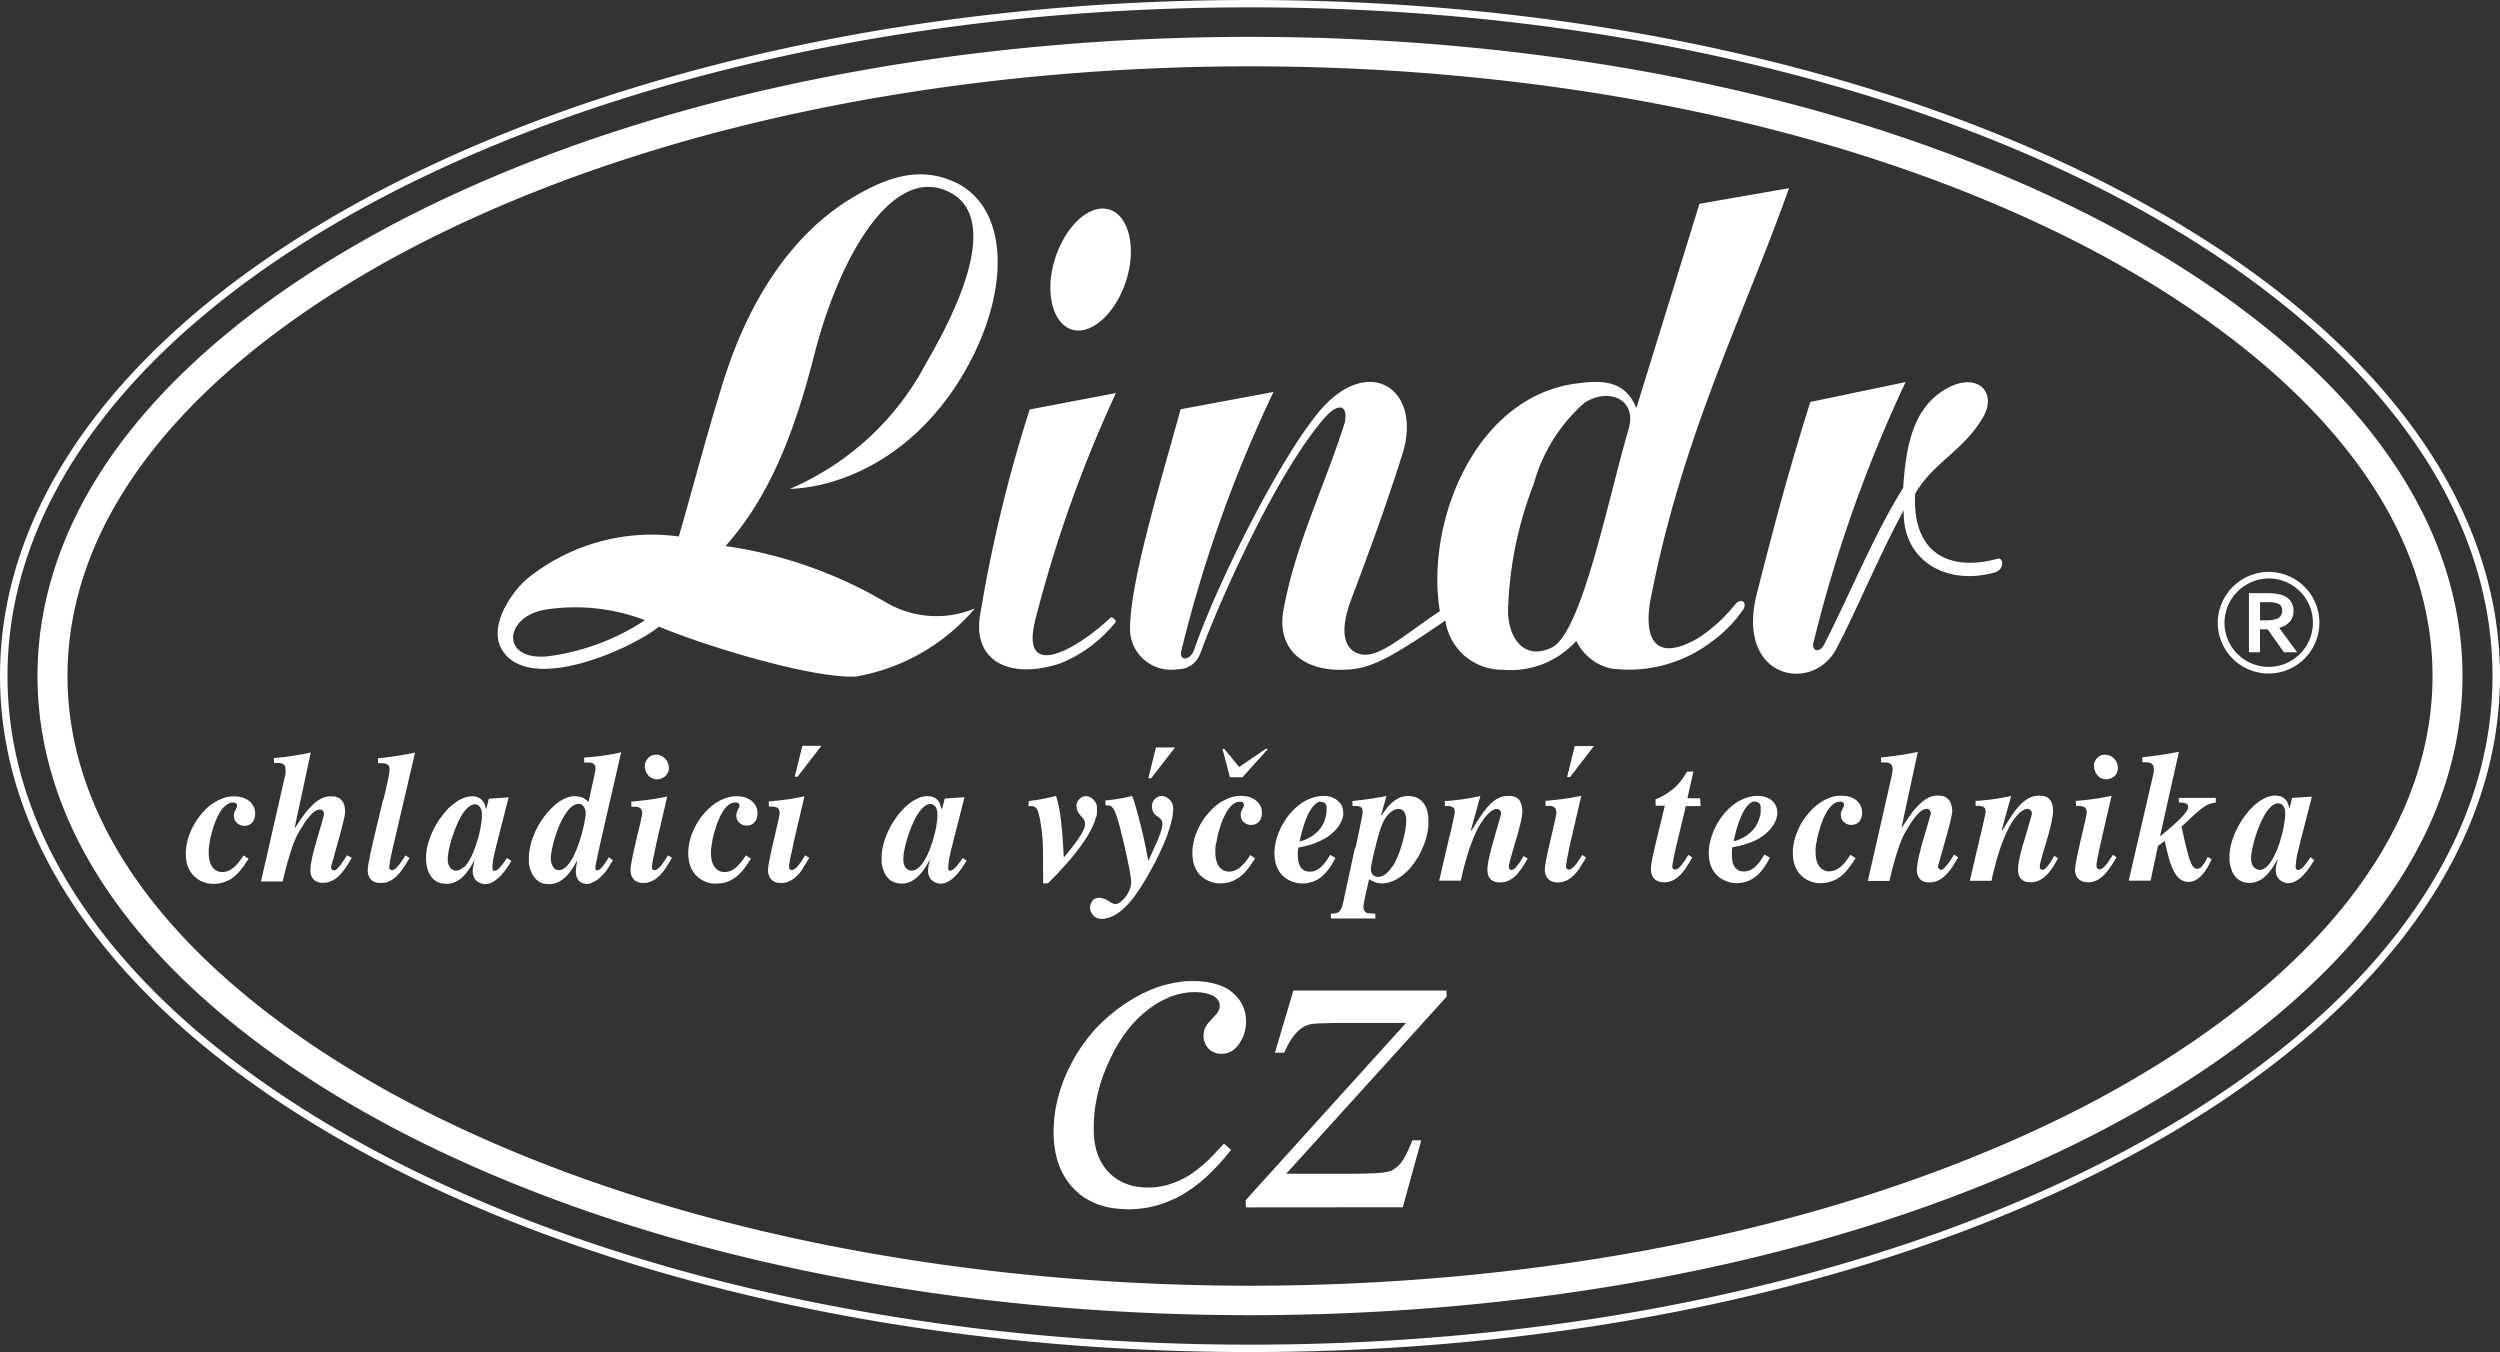 <svg xmlns="http://www.w3.org/2000/svg" width="98" height="53" viewBox="0 0 98 53">
      <rect x="0" y="0" width="98" height="53" fill="#333333" stroke="none"/>
      <path id="Path_3" data-name="Path 3" d="M74.7,14.977l-3.736.78c-.842,2.685-1.38,4.688-2.1,7.531-.834,3.316,2.159,3.9,3.1,2.18.7-1.289,1.68-3.662,2.664-5.469-.074,1.905,1.585,2.98,3.549,2.447.415-.112.359-.605.136-.545-1.878.515-3.358-.182-3.24-2.543.691-1.22,1.921-1.7,2.671-3.018.579-1.014-.308-1.836-1.573-1.028-1.166.747-1.456,2.122-1.567,3.811C73.434,21,72.545,23.239,71.5,25.275c-.177.341-.526.251-.4-.133a54.291,54.291,0,0,1,3.6-10.166m-10.86,1.849c.352-1.183-.8-1.658-1.75-1.018a6.588,6.588,0,0,0-1.973,3.18,14.785,14.785,0,0,0-.993,4.7c-.094,1.15.513,2.262,1.7,1.7S63.06,19.456,63.841,16.825Zm-17.56-.782,3.641-.678a52.442,52.442,0,0,0-3.615,10.154c-.093.4.348.4.511-.065,1-2.882,3.793-8.342,5.27-9.723,1.835-1.717,3.634-.307,2.89,2.059-.623,1.985-1.334,3.924-1.992,5.657-.518,1.367-.262,2,.276,2.178.747.244,1.693-.68,3.182-1.667-.571-3.4,1.329-8.4,5.365-8.928,1.041-.137,1.894-.11,2.337.967.861-2.789,1.665-5.379,2.472-8.008l3.513-.612c-1.808,5.078-4.163,9.646-5.418,16.069-.272,1.394.025,2.641,1.882,1.551a6.135,6.135,0,0,0,1.42-1.3c.244-.291.488-.077.324.189A5.124,5.124,0,0,1,67.1,25.151a5.345,5.345,0,0,1-3.948,1.054,2,2,0,0,1-1.362-1.083,3.446,3.446,0,0,1-2.863,1.133,2.249,2.249,0,0,1-2.269-1.932c-2.365,1.634-3.006,1.876-3.868,1.926-1.707.1-2.759-.81-2.477-2.345.477-2.6,1.6-4.8,2.409-7.361.115-.639-.233-.823-.84-.117-1.876,2.191-4.061,7.1-4.823,9.168a.934.934,0,0,1-.9.641A1.611,1.611,0,0,1,44.3,24.788C44.237,23.05,45.385,19.283,46.282,16.043Zm-5.918.009,3.383-.644a50.934,50.934,0,0,0-3.179,8.962c-.559,2.39,1.731,1.014,2.968-.158.057-.054.25.12.193.185A5.4,5.4,0,0,1,41.579,26c-1.916.636-3.394-.016-3.178-1.778A56.392,56.392,0,0,1,40.364,16.052ZM43.428,8.2c-.787-.187-1.72.737-2.1,2.042s-.026,2.514.75,2.692,1.721-.737,2.1-2.043S44.2,8.373,43.428,8.2ZM25.281,24.312A7.624,7.624,0,0,0,21.36,23.9c-1.665.295-1.731,2.094.236,1.811A9,9,0,0,0,25.281,24.312Zm5.677-5.146a10.864,10.864,0,0,0,5.362-4.96c1.969-3.37,2.618-6.115.621-6.789-2.026-.681-4.019,2.548-5.041,6.564-.844,3.311-1.868,5.637-3.46,7.423a17.235,17.235,0,0,1,6.307,2.22,3.9,3.9,0,0,0,3.468.226,7.873,7.873,0,0,1-4.663,2.67c-1.617.089-5.694-1.115-7.723-1.957-.988.825-5.1,2.71-6.162.887-.512-.878.32-2.154.958-2.731a7.765,7.765,0,0,1,5.985-1.688c.594-2.052,1.126-4.125,1.769-6.156,1.031-3.252,2.741-5.749,5.023-7.118,1.352-.81,2.618-1.248,3.993-.634,1.989.889,2.23,3.762.808,6.71C36.5,17.364,33.529,19.057,30.959,19.166Zm17.3,25.906-.234.292-.239.268-.237.252-.241.231-.236.212-.247.189-.243.17-.243.151-.248.133-.254.111-.252.1-.262.08-.264.064-.268.043-.271.027-.278.011-.325-.016-.309-.032L43.32,47.3l-.275-.085-.255-.109-.239-.133-.22-.154-.2-.181-.184-.2-.16-.218-.137-.234-.115-.252-.093-.266-.067-.284-.047-.3-.026-.319V44.2l.026-.366.047-.364.079-.364.1-.364.125-.361.152-.359.176-.356.195-.348.218-.329.233-.316.249-.3.273-.281.288-.26.308-.25.324-.231.331-.21.334-.181.33-.152.332-.13.333-.093.329-.069.329-.048.327-.013.251.008.235.019.218.037.2.048.184.061L48,38.7l.157.085.138.106.12.109.111.122.092.122.078.133.058.138.047.141.03.154.013.154v.146l-.011.141-.025.138-.035.127-.043.125-.061.12-.067.114-.078.112-.065.074-.071.066-.072.058-.079.045-.082.034-.089.027-.091.014-.094.008L47.74,41.3l-.128-.035-.119-.061-.107-.083-.086-.106-.063-.114-.041-.127-.02-.141.013-.17.018-.085.029-.077.046-.082.059-.088.177-.2.17-.186.053-.072.03-.056.036-.1.007-.1-.012-.1-.041-.09-.058-.08-.081-.069-.075-.048L47.469,39l-.086-.034-.1-.027-.21-.037-.236-.011-.23.008-.231.032-.229.053-.227.071-.224.1-.224.112-.226.135-.217.154-.217.175-.21.194-.2.21-.19.228-.18.244-.172.263-.162.279-.151.3-.171.372-.143.366-.121.372-.094.374-.074.372-.047.369-.021.372v.372l.017.237.036.231.049.212.067.2.085.191.1.175.116.159.132.152.149.133.161.117.171.1.182.08.2.067.206.045.22.024.228.011.184-.005.18-.018.177-.027.18-.04.178-.056.177-.061.178-.077.174-.085.18-.1.18-.125.187-.141.194-.157.194-.178.2-.2.419-.451ZM50.7,38.828h6l.008.242-6.288,6.94,2.769,0L53.629,46l.354-.013.268-.027.174-.032.128-.045.123-.074.116-.09.109-.114.11-.154.113-.2L55.241,45l.125-.3.347,0-.724,2.624-6.15.005-.01-.281L55.115,40.1H52.393l-.687.016-.219.016-.13.018-.129.042-.13.061-.127.088-.125.111-.126.143-.127.181L50.466,41l-.126.266h-.362ZM46.062,29.3l-.938,1.211h-.111l.3-1.211Zm2.151,1.168-.292-1.113h.07l.587.712,1.038-.712h.09l-1,1.113Zm14.268-1.221-.935,1.214H61.43l.3-1.214ZM40.311,31.6h.08l.065,0,.059.011.049.021.043.032.038.05.034.069.033.093.028.117.024.112.021.114.018.117.017.117.016.117.011.119.012.114.009.112.008.109.006.109,0,.1.005.1v.09l0,.082,0,.077v.066l.005.98h.185l.088-.09.089-.088.089-.09.084-.087.084-.088.081-.09.082-.087.077-.088.077-.085.074-.088.075-.085.069-.085.069-.082.066-.085.064-.085.06-.08.063-.082.055-.082.057-.08.053-.074.048-.08.048-.077.046-.074.041-.077.041-.072.036-.074.037-.074.029-.069.029-.072.024-.066.024-.067.019-.066L42.981,32l.013-.061L43,31.87l0-.061,0-.056v-.061L43,31.6l-.025-.09-.041-.077-.051-.069-.06-.056-.062-.042-.069-.032-.069-.021-.067-.005-.056.008-.057.019-.059.029-.049.04-.049.048-.04.056-.029.066-.019.069,0,.077.016.1.03.087.044.072.05.067.056.061.048.058.043.061.032.066.016.074,0,.042,0,.042-.009.045-.016.05-.021.056-.027.058-.034.069-.041.074-.05.082-.058.088-.069.1-.078.106-.091.12-.1.125-.111.141-.128.151-.006-.159-.01-.149-.008-.141-.01-.135-.009-.125-.009-.122-.007-.117-.009-.112-.011-.1-.011-.1-.009-.1-.01-.09-.01-.088-.013-.085-.01-.077-.012-.082-.015-.074-.012-.072-.014-.072-.017-.071-.015-.067-.017-.072-.017-.066-.022-.069-.02-.069-.12.029-.115.027-.111.024-.1.021-.1.019-.1.019-.1.018-.1.014-.111.013-.111.021Zm3.028-.029h.107l.046.008.043.016.042.024.034.037.039.05.036.066.039.088.038.109.043.133.047.157.053.189.053.22.013.048.015.066.02.077.021.09.024.1.026.109.024.119.029.122.028.122.027.127.026.125.026.127.026.125.019.114.018.109.018.1.013.09.008.077,0,.066-.006.1-.02.1-.036.1-.047.1-.055.1-.062.085-.067.077-.068.069-.067.053-.064.042-.059.024-.054.011-.03,0-.035-.008-.039-.013L43.6,35.4l-.036-.016-.035-.016-.032-.024-.028-.016-.019-.016-.028-.016-.032-.019-.042-.019L43.3,35.24l-.045-.016-.049-.013L43.16,35.2l-.041-.008-.031,0L43,35.2l-.072.024-.059.037-.049.051-.034.056-.028.058-.018.056-.01.056v.048l.007.069.02.064.029.066.04.061.048.056.06.051.067.032.076.024.08.011.067,0,.066-.008L43.356,36l.065-.018.065-.016.064-.024.062-.027.064-.032.062-.037.065-.037.064-.045.061-.048.064-.05.058-.056.064-.061.061-.061.063-.066.063-.072.06-.074.063-.077.06-.082.062-.085.062-.09.062-.09.063-.1.062-.1.064-.1.062-.106.066-.109.062-.114.066-.117.009-.016.015-.027.022-.035.021-.048.03-.053.035-.061.036-.069.039-.077.04-.082.043-.088.045-.093.045-.1.048-.1.047-.106.044-.109.045-.106.047-.112.04-.114L45.8,32.6l.04-.112.034-.112.03-.117.025-.109.026-.106.015-.1.014-.1.006-.1v-.093l-.012-.077-.024-.074-.037-.069-.049-.064-.055-.056-.065-.045-.066-.034-.076-.021-.075-.008-.072.011-.068.019-.059.037-.055.045-.044.05-.036.058-.024.061-.018.064,0,.061.013.112.028.088.039.069.046.056.055.042.055.037.049.04.048.04.038.048.028.061.011.077v.053l-.008.061-.014.064-.017.074-.024.077-.029.082-.033.088-.035.09-.04.1-.043.1-.045.1-.049.109-.049.109-.049.112-.054.112-.054.117h-.012l-.1-.523-.019-.088-.02-.1-.023-.1-.021-.1-.026-.109-.025-.106-.028-.109-.028-.112-.028-.114-.026-.109-.028-.109-.03-.106-.028-.106-.028-.1-.028-.1-.027-.093-.025-.082-.027-.08-.024-.069-.021-.064L44.37,31.2l-.08.021-.088.024-.092.018-.1.019-.106.019-.106.018-.111.019-.115.013-.121.013-.12.011Zm5.67,1.947-.071.109-.071.1-.072.09-.073.077-.072.071-.075.064-.074.045-.078.042-.079.027-.082.018-.085.005-.058,0-.058-.013L48,34.135,47.93,34.1l-.059-.042-.058-.056-.054-.072-.043-.085-.036-.109-.026-.125-.013-.146v-.061l0-.069,0-.074.009-.082.012-.085L47.685,33l.019-.093.019-.1.022-.1.026-.1.03-.1.032-.1.031-.1.037-.1.04-.1.043-.093.044-.088.047-.088.051-.074.048-.074.056-.064.054-.058.058-.05.062-.035.061-.032.066-.016.064-.008.025,0,.025,0,.024.008.025.008.023.013.015.016.018.021.011.021,0,.032,0,.035-.014.037-.015.035-.021.042-.024.045-.023.048-.017.053-.011.061,0,.061.01.08.025.069.033.061.045.05.052.04.057.034.062.024.064.016.065,0,.084-.005.077-.024.069-.034.058-.045.049-.061.038-.072.029-.082.013-.09,0-.106-.009-.08-.019-.077L49.41,31.6l-.042-.074-.05-.066-.064-.064-.074-.056-.084-.048-.1-.04-.111-.032-.122-.016-.13-.005-.077,0-.08.008-.077.011-.077.019-.076.024-.08.027-.074.032-.076.037-.074.037-.073.042-.071.048-.072.05-.068.056-.068.058-.068.058-.061.064-.063.067-.061.072-.058.069-.056.074-.052.074-.051.082-.048.077-.045.085-.043.08-.041.085-.035.088-.034.085-.03.09-.026.087-.021.09-.019.088-.016.09-.011.09-.009.09,0,.093,0,.088.009.122.016.114.028.109.032.1.039.093.047.085.054.074.055.074.066.058.067.056.067.05.074.042.071.037.079.032.073.024.078.019.076.016.077.008h.187l.108-.016.1-.019.093-.029.093-.032.084-.042.081-.045.076-.048.072-.058.066-.056.065-.066.061-.064.058-.069.058-.069.05-.074.053-.072.048-.074.049-.072.048-.077Zm3.136-.011-.046.08-.05.074-.057.082-.058.08-.065.077-.067.072-.078.064-.08.053-.089.042-.091.027-.1.011-.048,0-.056-.005-.061-.016-.064-.021-.062-.04-.06-.053-.054-.077-.04-.1-.031-.125-.015-.157,0-.045v-.117l0-.035.006-.04.006-.037.006-.037.009-.042.145-.027.137-.032.132-.032.122-.04.118-.042L51.665,33l.105-.045.1-.051.09-.05.086-.053.075-.058.073-.053.066-.061.061-.061.056-.058.046-.061.047-.056.039-.064.031-.058.032-.058.026-.058.02-.056.018-.053.012-.056.008-.05,0-.045v-.051l-.014-.119-.03-.106-.047-.1L52.5,31.45l-.065-.066-.074-.053-.077-.045-.084-.035-.078-.024-.08-.016-.073-.011h-.155l-.086.011-.089.011-.085.019-.083.024-.082.029-.082.032-.078.034-.078.043-.076.045L51,31.5l-.071.051-.07.056-.066.056-.068.061-.06.066-.064.064-.056.069-.057.072-.056.074-.048.074-.05.077-.046.077-.043.082-.041.077-.038.085-.036.08L50.1,32.7l-.028.082-.026.082-.024.085-.019.082-.016.083-.012.082-.009.082-.007.08,0,.08v.08l.009.12.018.117.025.109.033.1.042.09.047.088.051.074.061.072.063.061.064.056.073.05.071.04.077.04.074.029.078.024.076.019.078.013.075.011h.076l.116,0,.108-.019.1-.024.1-.029.091-.042.088-.042.078-.053.076-.056.068-.058.066-.066L52,34.17l.056-.069.054-.066.048-.074.046-.069.041-.067.039-.069.036-.064.032-.058Zm-.355-2.072.062.005.048.019.035.027.028.029.019.034.011.04.009.035v.058l0,.058,0,.061-.007.064-.01.074-.015.069-.019.072-.024.074-.028.077-.036.072-.043.077-.049.074-.057.074-.065.069-.073.069-.083.061-.089.064-.1.056L51.2,32.9l-.123.048-.131.04.014-.08.018-.082.022-.09.025-.093.024-.1.031-.1.032-.1.035-.1.032-.1.041-.093.042-.1.046-.085.045-.082.048-.077.051-.069.051-.064.057-.053.054-.04.059-.035.059-.019Zm3.333.643,0,.053,0,.061-.005.066,0,.077-.012.077-.011.085-.016.088-.019.093-.02.1-.026.1-.026.1-.026.1-.031.1-.032.1-.035.1-.035.1-.04.1-.043.093-.04.093-.048.088-.048.08L54.554,34l-.051.072-.056.066-.05.056-.059.053-.059.045-.06.035-.062.024-.062.016-.068.008-.034,0-.038-.008-.045-.013-.041-.019-.04-.029-.032-.035-.028-.048-.021-.056-.007-.071v-.04l0-.05.012-.069.014-.08.019-.093.021-.1.022-.106.028-.114.027-.12.033-.12.027-.119.032-.117.032-.119.031-.112.03-.1.03-.1.028-.09.029-.072.024-.066.043-.088.053-.1.059-.093.069-.085.077-.077.081-.064.082-.053.089-.029.089-.013.051.005.049.013.043.024.043.037.036.04.03.051.021.061.014.064Zm-2.1-.483.081,0,.068,0,.064.008.05.011.043.016.034.024.026.032.016.045.007.056,0,.013,0,.021,0,.029,0,.034-.005.037-.009.043-.009.053-.01.053-.013.061-.012.066-.014.066-.015.077-.014.074-.019.087-.016.085-.021.093-.02.093-.021.1-.021.1-.02.1-.025.112L53.1,33.3l-.025.117-.026.117-.024.119-.027.12-.027.125-.027.127-.029.127-.025.13-.029.13-.03.135-.031.133-.027.135-.029.136-.031.138-.03.138-.029.141-.032.133-.04.1-.046.077-.046.058-.055.037-.059.021-.063.013-.072.005h-.075l.007.191h1.743l-.007-.191h-.08l-.076-.005-.07-.008L53.62,35.8l-.054-.021-.048-.035-.037-.042-.024-.053-.01-.072,0-.053.012-.08.016-.1.022-.112.025-.119.025-.119.029-.125.028-.117.023-.109.023-.1.015-.074.069.034.062.029.054.027.054.024.049.016.044.013.052.008.051.008h.053l.077,0,.075-.008.077-.013.073-.021.075-.024.072-.027.074-.032.069-.035.071-.042.068-.048.067-.045.068-.053.063-.056.066-.058.059-.064.062-.064.056-.069.057-.071.056-.072.051-.077.05-.077.051-.077.043-.082.045-.083.04-.085.038-.085.036-.087.035-.088L55.861,33l.026-.09.026-.088.021-.093.021-.088.016-.088.011-.09.011-.088,0-.09,0-.088v-.088l-.01-.127-.016-.114-.027-.106-.033-.1-.042-.085-.046-.072-.054-.071-.059-.058-.062-.045-.07-.042-.071-.035-.076-.021-.078-.019-.083-.011h-.15l-.064.011-.073.016-.069.024-.074.029-.074.04-.076.045-.072.058-.078.064-.074.074-.077.085-.074.1-.075.1-.074.117-.023-.021.211-.741-.108.018-.1.021-.1.016-.094.016-.095.019-.093.013-.092.011-.1.016-.1.013-.1.013-.111.011-.121.016-.127.016Zm6.7,1.96-.055.1-.055.09-.055.085L59.5,33.9l-.053.069-.049.056-.049.04-.05.029-.046.008-.021,0-.022-.005-.017-.011-.016-.013-.012-.019-.008-.018-.008-.016,0-.021,0-.021,0-.037.007-.05.013-.058.018-.074.022-.08.025-.093.028-.1.03-.106.034-.112.035-.117.035-.122.034-.122.037-.12.034-.122.032-.122.03-.119.03-.114.025-.109.021-.1.016-.1.012-.087.007-.08,0-.066-.017-.152-.033-.119-.045-.1-.058-.072-.066-.053-.074-.037-.071-.021-.068-.013-.065,0h-.056l-.082,0-.077.011-.076.019-.075.021-.071.035-.067.034-.069.045-.066.048-.063.056-.066.056-.059.069-.063.064-.057.077-.063.077-.058.085-.062.085-.06.09-.059.09-.062.1-.06.1-.064.1-.064.1-.02-.016.371-1.344-.121.027-.122.024-.125.024-.123.021-.123.019-.118.018-.113.016-.111.011-.1.011-.092.011-.082.005-.068.005-.057,0-.041,0,.007.2h.124l.057.005.057.011.044.016.042.024.03.029.021.045.009.056V31.8l0,.029,0,.035-.009.045-.007.048-.01.056-.016.061-.014.069-.014.074-.019.074-.016.085-.02.088-.021.09-.023.1-.026.1-.026.1-.024.112-.028.114-.027.117-.03.122-.029.122-.027.13-.032.13-.031.13-.032.135-.029.135-.033.141-.032.138-.034.143h.85l.041-.2.047-.191.047-.183.045-.17.047-.165.048-.154.045-.146.048-.138.049-.13.047-.122.046-.114.047-.109.047-.1.045-.1.047-.088L58,32.351l.046-.077L58.1,32.2l.041-.064.041-.058.043-.051.041-.05.037-.04.038-.04.037-.034.035-.032.033-.027.031-.019.03-.018.028-.019.029-.011.021-.011.025-.005.018-.008.02,0h.017l.029,0,.03.008.024.011.027.016.023.021.017.024.016.021.01.027,0,.029,0,.027-.008.042-.013.051-.02.066-.019.077-.026.085-.023.09-.03.1-.032.109-.033.112-.031.114-.035.12-.034.122-.035.119-.033.122-.03.12-.03.117-.027.114-.023.109-.021.1-.013.1-.012.09-.007.077v.069l.018.141.037.109.059.082.068.056.072.04.075.024.068.013.064.005h.046l.1-.008.095-.016.09-.032.083-.037.08-.048.076-.056.071-.064.065-.066.062-.074.058-.077.055-.077.053-.08.048-.077L59.8,33.8l.043-.074.038-.077Zm2.3-.043-.048.08-.053.08-.057.085-.059.088-.063.074-.062.069-.064.053-.062.035-.057.013h-.015l-.015-.005-.017-.008-.015-.008-.015-.013-.013-.013-.01-.016-.008-.021,0-.024v-.027l0-.037.006-.045.008-.053.009-.064.012-.067.014-.074.017-.08.018-.088.019-.093.018-.1.023-.1.023-.106.025-.106.025-.109.028-.117.024-.117.028-.117.027-.119.03-.12.025-.122.03-.119.029-.122.028-.12.027-.117.026-.119.027-.114.028-.109.025-.106-.1.021-.111.021-.111.021-.113.021-.116.016-.114.016-.11.018-.109.011-.107.016-.1.005-.091.011-.085.011-.074.005-.068.005.007.2h.133l.066,0,.056.013.054.021.045.027.035.042.021.053.012.072,0,.027,0,.045-.009.058-.015.074-.019.083-.02.1-.024.1-.027.112-.025.117-.027.122-.032.125-.03.127-.029.13-.028.125-.029.127-.027.122-.025.117-.023.112-.02.1-.016.1-.013.085-.012.074,0,.061v.048l0,.061.014.069.022.072.036.069.049.066.065.058.082.045.105.029.121.013.09-.005.086-.013.08-.021.076-.027.072-.037.071-.042.065-.05.067-.056.06-.058.061-.072.061-.069.057-.08.057-.083L62,33.9l.058-.09.059-.093.057-.1ZM32.2,29.235l-.934,1.211h-.113l.3-1.211Zm-22.656,4.3-.072.109-.074.1-.07.09-.072.082-.073.069-.076.058-.073.051-.078.04-.079.029-.082.016-.085.008-.059-.005-.061-.011-.064-.021-.064-.032-.059-.042-.058-.053L8.3,33.952l-.045-.088-.035-.109-.026-.125-.012-.146,0-.058,0-.069,0-.074.009-.082.011-.088.016-.09.019-.093.016-.1.026-.1.025-.1.03-.1.031-.1.032-.1.038-.1.04-.1.04-.093.046-.085.047-.087.048-.077.05-.072.057-.064L8.82,31.6l.059-.05.062-.037L9,31.482l.064-.021.065-.005h.025l.024.005.024.005.025.011.022.013.015.016.018.019.01.024,0,.029,0,.037-.013.035-.018.04-.021.04-.022.045-.023.048-.017.05-.01.061,0,.064.01.08.024.066.034.061.045.05.054.042.057.032.061.024.066.016.063.005.084-.008.078-.021.069-.037.059-.048.046-.056.039-.074.028-.08.016-.1v-.1l-.007-.077-.02-.08-.03-.074L9.9,31.546l-.048-.067-.062-.064-.076-.056-.083-.048-.1-.04-.11-.029-.122-.021-.131-.005-.08,0-.077.011-.077.011-.077.016-.077.024-.079.029-.074.032-.076.032-.074.04-.073.042-.071.05-.071.048-.07.056-.066.056-.068.064L8,31.793l-.062.064-.062.071L7.822,32l-.056.074-.053.074-.05.082-.047.077-.047.085-.043.08-.04.088-.034.085-.035.085-.031.09-.026.088L7.339,33l-.018.088-.016.093-.012.09-.009.09,0,.087,0,.093.009.122.016.114.028.106.033.1.039.087.047.085.053.077.055.072.066.061.065.056.069.051.074.042.071.037.076.029.076.027.078.021.076.008.078.011.073,0,.113-.005.109-.011.1-.021.093-.027.093-.035.084-.04.081-.042.075-.053.073-.056.066-.058.065-.064.061-.067.057-.069.056-.066.053-.074.053-.072.048-.077.048-.072.051-.074Zm4.057-.008-.038.066-.051.074-.06.085-.059.093-.065.085-.063.077-.063.061-.057.042-.045.013h-.015l-.018-.005-.017-.008-.017-.011-.017-.013L13,34.072l-.013-.021-.008-.019,0-.027,0-.021.008-.04L13,33.891l.019-.069.024-.083.028-.1.03-.1.03-.111.033-.125.038-.125.036-.133.036-.13.037-.13.036-.133.032-.128.032-.125.029-.117.028-.112.024-.1.016-.088.014-.074.008-.064V31.8l-.015-.146-.026-.117-.045-.093-.053-.077-.063-.056-.062-.04-.069-.027-.066-.018-.063-.011-.056,0-.048,0-.051,0-.05.005-.05.008-.056.013-.052.016-.057.021-.06.029-.057.032-.062.037-.062.045-.066.053-.066.058-.069.069-.073.074-.072.085-.076.093-.079.1-.081.114-.088.122-.086.133-.092.146-.012-.005.635-2.964-.111.024-.106.021-.1.021-.1.016-.1.016-.1.016-.1.018-.1.013-.1.016-.1.011-.1.011-.106.013-.108.011-.116.013.01.191.077,0h.07l.071,0,.061.011.056.021.045.032.038.042.021.056.011.08,0,.027v.034l0,.032,0,.034,0,.035-.006.037-.008.034-.009.032-.008.037-.933,4.1.848,0,.023-.09.024-.1.023-.1.026-.1.023-.1.028-.1.028-.1.028-.1.031-.1.028-.1.03-.1.03-.1.033-.093.03-.1.035-.09.036-.09.036-.082.034-.08.038-.077.039-.072.038-.066.043-.077.05-.082.056-.088.057-.09.062-.093.065-.085.067-.085.068-.077.07-.069.068-.056.071-.042.067-.027.069-.013.042.005.034.011.028.016.021.021.016.021.012.024.009.024,0,.024,0,.021,0,.032-.006.042-.012.056-.017.066-.022.074-.021.085-.028.093-.031.1-.032.106-.032.112-.033.114-.034.12-.035.117-.034.122-.032.119-.032.12-.03.117-.025.114-.022.112-.021.1-.016.1-.011.093,0,.082,0,.077.01.077.019.074.032.069.04.061.053.053.064.042.074.034.086.021.094.008.1-.005.1-.016.086-.027.084-.035.078-.04.076-.048.068-.056.068-.061.061-.066.063-.072.055-.074.058-.077.052-.08.051-.08.05-.082.05-.082.048-.082Zm2.29.005-.048.077-.05.085-.06.082-.058.088-.064.077-.064.067-.061.053-.064.037-.056.013h0l-.012,0-.014-.005L15.32,34.1l-.018-.013-.015-.013-.015-.019-.011-.018,0-.029v-.061l.009-.072.014-.088.016-.09.018-.1.021-.09.019-.088.017-.074.014-.064.881-3.779-.118.024-.109.021-.1.021-.1.016-.1.019-.1.016-.1.016-.1.014-.1.016-.1.011-.1.013-.1.011-.111.013-.118.011.007.194.07,0,.07,0,.068.005.063.005.056.019.05.029.038.04.023.048.01.069v.029l0,.037,0,.045-.007.053-.01.064-.015.066-.014.074-.019.085-.019.088-.021.1-.023.1-.02.1-.026.106-.027.112-.028.114L15,31.41l-.027.122-.029.125-.03.125-.032.122-.027.127-.032.125-.03.127-.032.122-.027.13-.03.119-.029.122-.028.12-.026.117-.026.117-.024.109-.023.1-.024.1-.021.1-.017.093-.015.088-.017.08-.012.074-.012.064-.008.064-.006.048,0,.045,0,.035,0,.045.008.058.017.069.026.072.043.071.062.064.084.053.112.04.142.011.1-.005L15.1,34.6l.086-.024.079-.035.078-.04.071-.048.071-.05.068-.064.062-.064.062-.072.056-.072.057-.08.056-.08.053-.08.053-.088L16,33.721l.052-.088Zm3.982.1-.057.082-.054.08-.058.077-.058.072-.053.064-.054.053-.052.04-.047.027-.046.011h-.012l-.012,0-.014,0-.012-.008-.013-.008L19.32,34.1l-.008-.019-.008-.024,0-.027v-.077l.007-.085.013-.1.013-.093.018-.1.022-.106.026-.106.026-.1.022-.1.028-.1.023-.1.436-1.705-.776.05-.1.4h-.015l-.015-.064-.019-.072-.028-.072-.039-.072-.054-.067-.067-.058-.086-.048-.105-.032-.128-.011-.067.005-.073.011-.069.013-.072.021-.069.027-.072.029-.069.04-.072.037-.066.048-.07.05-.071.053-.063.058-.069.058-.063.066-.065.072-.06.069-.06.077-.058.077-.058.077-.055.082-.053.083-.05.087-.048.088-.046.09-.042.088-.041.088-.036.093-.032.093-.031.093-.028.09-.024.09-.018.1-.014.088-.013.093-.007.087,0,.088v.09l0,.045.008.061.009.069.012.069.02.08.022.074.029.082.039.074.047.074.053.072.066.067.074.056.087.048.1.035.11.021.124.008.106-.008.1-.016.1-.032.088-.042.085-.051.078-.056.074-.064.068-.069.065-.074.057-.074.058-.077.051-.074.043-.077.043-.069.039-.069.032-.061.014-.008-.015.064-.012.064-.013.056-.01.053-.01.048-.006.048-.006.043v.08l.016.114.037.1.049.082.064.061.067.048.072.034.071.021.061.016.05,0,.085-.008.084-.016.081-.035.082-.042.076-.053.077-.058.071-.066.072-.072.065-.077.068-.077.058-.085.059-.08.053-.085.048-.077.048-.08Zm-2,.5-.037-.005-.038-.008-.047-.021-.047-.029-.043-.037-.04-.056-.034-.072-.025-.082-.01-.1v-.056l0-.061.007-.066.012-.077.013-.08.017-.088.021-.093.021-.093.025-.1.03-.1.031-.1.035-.1.035-.1.038-.1.042-.1.04-.1.045-.1.048-.093.047-.09.05-.083.053-.08.05-.069.056-.066.059-.056.053-.048.059-.04.057-.029.061-.019.063-.005.021,0,.035.005.038.016.04.024.038.035.035.045.032.061.021.077.011.087v.058l0,.064,0,.072-.009.077-.011.085-.013.085-.016.09-.016.1-.024.1-.022.1-.028.1-.028.1-.03.1-.032.106-.035.1-.038.1-.037.1-.043.093-.043.09-.045.082-.047.08-.05.077-.051.069-.049.058L18.161,34l-.052.042-.057.037-.06.027-.057.016Zm5.988-.531-.016.037-.034.056-.047.072-.053.08-.057.08L23.592,34l-.061.061-.059.042-.055.018-.02-.005-.017-.005-.015-.011-.01-.011-.011-.016,0-.016-.005-.013,0-.013v-.048l.009-.056.015-.074.018-.1.023-.106.022-.117.029-.127.03-.13.029-.136.028-.13.03-.127.027-.12.026-.109.022-.1.02-.077.012-.064.671-2.922-.05.013-.057.011-.063.016-.065.013-.077.019-.08.011-.091.016-.1.016-.111.016-.122.016-.136.018-.152.013-.166.016-.184.016.007.194h.148l.051,0,.046.005.047.008.041.019.035.019.028.032.022.035.017.045.006.053v.035l-.009.048-.011.067-.014.08-.019.1-.022.1-.026.112-.027.12-.029.127-.029.135-.029.133-.032.138-.033.138-.035-.037-.035-.035-.045-.034-.049-.035-.055-.032-.063-.027L22.7,31.23l-.085-.013-.092-.005-.068,0-.067.008-.067.016-.067.021-.069.027-.069.029-.067.037-.071.037-.066.045-.068.051-.067.053-.068.058-.063.061-.066.064-.063.069-.063.069-.06.074-.059.077-.057.08-.056.08-.053.085-.052.085-.048.085-.045.09-.045.09-.038.1-.038.09-.036.09-.03.1-.028.1-.021.093-.021.1-.016.093-.013.093-.007.1,0,.093v.09l0,.066.009.072.015.077.02.082.026.08.035.085.039.077.049.074.056.072.063.064.075.056.079.048.093.035.1.019.11.008.111-.005.1-.016.1-.032.094-.037.082-.05.078-.056.075-.061.07-.066.063-.072.064-.074.053-.074.053-.077.049-.077.04-.077.043-.072.037-.066.015-.008-.012.072-.012.064-.01.061-.008.053-.006.051-.006.045v.125l.018.13.041.1.051.077.065.056.067.037.063.021.061.013.044.005h.026l.1-.008L23.2,34.6l.089-.04.088-.045.078-.058.08-.066.07-.072.072-.08.064-.074.059-.085L23.854,34l.048-.082.045-.069.042-.072.032-.058Zm-2.266.1v-.058l0-.061.006-.072.012-.077.013-.085.017-.085.021-.093.024-.1.023-.1.03-.1.032-.1.034-.1.038-.106.037-.1.043-.1.042-.1.046-.093.047-.09.05-.087.05-.08.053-.08.056-.069.054-.064.058-.053.057-.048.061-.037.062-.029.059-.016.064-.008.077.011.064.032.045.048.036.053.024.058.017.058.011.051,0,.042v.05l0,.037-.008.051-.007.056-.012.066-.014.077-.016.08-.017.09-.023.09-.023.1-.026.1-.03.1-.03.106-.032.109-.038.1-.037.106-.038.1-.045.1-.042.1-.045.1-.05.088-.05.082-.053.077-.056.069-.055.061-.056.056-.062.037-.061.034-.065.019-.065.008-.085-.016-.066-.034-.053-.053-.038-.064-.03-.066-.02-.067-.011-.061-.006-.042Zm4.589-.17-.047.077-.053.085-.058.085-.06.085-.062.08-.065.067-.062.053-.062.037-.055.011-.017,0-.014,0-.018-.005-.015-.011-.015-.011-.013-.019-.01-.016,0-.018,0-.021v-.029l0-.037.006-.045.008-.053.01-.061.012-.069.014-.074.017-.082.018-.088.021-.09.019-.1.02-.1.022-.106.026-.106.027-.114.024-.112.027-.117.027-.117.03-.12.026-.122.027-.119.028-.122.03-.12.027-.117.03-.122.024-.114.026-.114.027-.114.025-.106-.106.021-.107.024-.111.021-.111.019-.118.019-.113.018-.111.014-.109.013-.106.011-.1.013-.092.008-.084.011-.076.005-.067.005.007.2.068,0,.065,0,.066.005.058.011.052.021.047.027.036.043.021.056.01.069v.027l-.008.048-.008.056-.014.074-.019.082-.02.1-.023.1-.028.109-.025.117L25,32.675l-.029.125-.031.13-.029.125-.027.127-.029.125-.027.125-.026.117-.022.112-.018.1-.019.1-.013.082-.012.077,0,.058v.048l0,.064.014.069.024.072.035.069.048.069.065.056.082.045.1.032.124.011.087-.005.087-.013.078-.021.077-.029.071-.035.072-.04.065-.053.066-.056.06-.058.063-.069L26,34.162l.057-.08L26.112,34l.055-.088.06-.088.057-.1.059-.1Zm3.053,0-.074.112-.072.1-.072.09-.072.08-.073.072-.073.058-.075.05-.076.04-.082.029-.079.016-.085.005-.057,0-.063-.011-.062-.018-.064-.032-.059-.042-.058-.056-.053-.074-.045-.085-.037-.106-.024-.127-.012-.146,0-.061,0-.069.007-.072.009-.082.012-.085.016-.093.013-.093.021-.1.026-.1.026-.1.03-.1.028-.1.035-.1.038-.1.04-.093.04-.1.045-.088.047-.085.048-.077.051-.072.056-.067.053-.056.059-.048.059-.037.064-.029.065-.018.066-.008.024,0,.024,0,.025.005.025.011.019.013.018.016.017.019.011.024,0,.032,0,.032-.013.037-.019.037-.019.042-.023.045-.02.045-.02.056-.009.058,0,.061.01.08.024.069.034.061.043.05.055.04.057.037.061.024.064.013.063.005.087-.008.074-.021L29.5,32.3l.059-.048.049-.061.041-.069.026-.082.016-.093v-.1l-.005-.08-.019-.077-.03-.077-.041-.074-.053-.066-.061-.064-.074-.056-.084-.048-.1-.04-.108-.032L29,31.214l-.133,0h-.08l-.077.008-.078.014-.077.018-.077.021L28.4,31.3l-.077.034-.074.032-.076.042-.071.042-.074.048-.068.048-.072.056-.065.056-.067.064-.061.064-.064.064-.059.072-.059.069-.057.077-.05.074-.053.08-.048.08-.043.082-.043.082-.04.085-.036.085-.033.085-.031.093-.026.088-.023.09-.019.087L27,33.166l-.011.093-.009.09,0,.09v.088l.012.125.016.112.028.109.03.1.042.09.047.085.053.077.056.072.062.058.066.058.071.051.07.042.076.035.074.032.078.027.075.019.078.013.075.005.075,0,.113-.005.106-.008.1-.018.093-.029.093-.035.083-.04.078-.045.078-.05.072-.056.068-.058.065-.064.061-.064.058-.069.055-.069.053-.074.054-.072.048-.077.048-.072.048-.074Zm2.327,0-.048.074-.052.085-.057.088-.063.082-.062.08-.064.069-.063.05-.059.037-.058.011h-.018l-.014-.005-.017-.005-.013-.011-.015-.011-.012-.016-.011-.018-.006-.016,0-.024v-.029l0-.037.006-.045.008-.053.01-.061.012-.069.011-.074L31,33.546l.019-.088.021-.09.02-.093.021-.1.022-.106.023-.106.026-.112.027-.114.027-.117.025-.117.028-.12.029-.122.03-.119.027-.122.028-.119.027-.117.028-.122.029-.114.026-.114.025-.114.025-.106-.1.021-.109.024-.113.021-.113.019-.113.021-.113.016-.113.013-.108.016-.1.011-.1.011-.092.008-.082.011-.078.005-.065.005.007.2.067,0,.066,0,.063.005.061.011.052.021.044.027.033.042.024.056.012.069,0,.029-.006.045-.01.056-.014.074-.018.085-.021.093-.021.1-.027.109-.027.117-.028.122-.029.125-.029.13-.03.125-.029.127-.03.125-.025.127-.024.114-.023.114-.02.1-.019.1-.013.085-.012.074,0,.058v.05l0,.061.015.069.024.072.034.072.05.066.063.056.084.045.1.032.124.011.09-.005.084-.014.082-.018.074-.032.074-.035.068-.04.069-.05.063-.058.063-.058.062-.069.06-.072.057-.08L31.49,34l.057-.088.057-.087.057-.1.062-.1Zm6.168.1-.052.085-.057.08-.059.077-.053.072L37.457,34l-.057.05-.049.043-.05.024-.045.011h-.008l-.012,0-.014,0-.015-.005-.012-.011-.013-.013-.01-.021,0-.021,0-.029v-.077l.008-.085.011-.093.015-.1.021-.1.021-.106.022-.1.026-.106.028-.106.026-.1.023-.1.436-1.705-.775.051-.1.4H36.9l-.014-.064-.022-.072-.027-.072-.038-.074-.053-.064-.067-.058-.086-.045-.1-.032-.129-.011-.071,0-.067.008-.072.016-.069.018-.071.029-.069.032-.072.035-.071.04-.069.045-.071.053-.065.053-.069.058-.066.061-.065.066-.061.069-.065.072-.061.074-.057.074-.057.083-.053.08-.053.085-.053.085-.045.085-.045.09-.043.087-.038.093-.037.09-.036.09-.031.1-.023.09-.024.09-.021.093-.016.093-.011.09-.008.088,0,.09V33.7l0,.048,0,.058.009.066.012.072.02.08.025.074.032.083.034.077.049.074.053.069.063.069.077.053.084.048.1.035.109.024.124.005.106-.005.1-.019.093-.032.091-.042.082-.05.078-.056.075-.067.07-.066.066-.074.06-.074.053-.077.05-.074.048-.077.042-.072.037-.069.036-.058.015-.008-.018.064-.015.064-.012.056-.01.053-.008.05-.008.042,0,.042,0,.042v.042l.013.114.038.093.052.082.06.058.069.05.072.037.068.021.063.011.052.005.084-.008.084-.018.082-.032.08-.042.076-.05.075-.061.072-.067.073-.071.068-.08.062-.077.062-.083.055-.082.055-.08.05-.082.043-.074Zm-2,.5-.036-.005-.044-.011-.047-.018-.044-.029-.045-.04-.04-.056-.035-.069-.02-.083-.011-.1,0-.053.006-.064,0-.067.012-.08.011-.077.018-.087.021-.093.021-.093.028-.1.025-.1.033-.1.032-.1.038-.109.037-.1.04-.1.045-.1.043-.1.047-.093.047-.09.05-.085.051-.077.055-.071.053-.067.057-.056.056-.048.056-.04.06-.029.06-.018.059-.005.028,0,.034.008.034.013.042.024.038.034.038.045.026.058.022.077.011.09v.058l0,.064,0,.072-.007.077-.009.082-.014.088L36.7,32.4l-.018.1-.02.093-.026.1-.026.1-.026.1-.032.1-.033.1-.035.1-.035.1-.041.1-.042.093-.041.09-.048.085-.048.08-.045.074-.052.069-.053.061-.051.053-.057.043-.057.037-.057.027-.061.019Zm30.914-2.839h-.5l.236-1.044h-.248l-.08.127-.077.12L65.9,30.6l-.082.1-.084.09-.082.08-.082.071L65.489,31l-.078.058-.075.05-.073.048-.072.04-.069.034-.062.032-.06.027-.052.024-.053.021.009.252h.358l-.032.13-.032.13-.031.13-.03.127-.032.13-.03.122-.031.125-.03.12-.026.117-.03.117-.027.112-.026.112-.025.1-.023.106-.023.1-.021.093-.021.09-.016.085-.017.08-.012.072-.012.072-.01.061-.008.058,0,.053,0,.042v.037l0,.029.007.051.014.069.03.072.043.077.066.072.089.056.12.042.15.016.092-.008.09-.016.086-.027.081-.035.078-.042.073-.053.071-.058.066-.061.065-.069.058-.072.058-.077L66.1,34l.05-.082.053-.074.048-.082.044-.077.045-.074-.158-.1-.034.058-.044.074-.055.085-.062.085-.063.083-.067.077-.066.061-.066.04-.06.013h-.007l-.01,0-.015-.005-.018-.008-.017-.011-.018-.013-.013-.016-.01-.027,0-.024v-.037l.006-.042.005-.053.011-.058.012-.066.013-.077.017-.08.019-.09.018-.09.023-.1.023-.106.026-.1.025-.109.026-.114.027-.114.03-.114.027-.119.03-.117.027-.12.028-.119.029-.117.028-.114.028-.114.022-.109.026-.106h.581ZM69.164,33.5l-.046.077-.053.08-.055.08-.057.082-.068.074-.067.072-.076.066-.081.05-.088.042-.093.027-.1.011-.046,0-.056-.005-.062-.013-.064-.024-.064-.042-.057-.051-.054-.077-.045-.1-.029-.125-.012-.157v-.125l0-.035,0-.04,0-.035.006-.04,0-.037.008-.042.147-.027.14-.029.129-.035.125-.04.117-.04L68.683,33l.105-.045.094-.048.091-.053.086-.056.078-.053.07-.058.066-.058.061-.061.056-.056.048-.064.045-.058.041-.058.032-.064.03-.056.024-.058.022-.053.015-.058.012-.053.009-.048.006-.048,0-.048-.014-.122-.03-.1-.047-.1-.057-.077-.066-.066-.074-.056-.079-.042-.082-.032-.081-.027-.078-.016-.072-.008-.068,0-.087,0-.089.005-.087.013-.084.019-.086.024-.078.029-.084.032-.079.037-.078.037-.074.045-.074.051-.07.05-.071.056-.068.058-.066.058-.059.069-.063.064-.061.069-.053.069-.056.074-.05.074-.049.08-.047.074-.041.083-.041.077-.038.085-.036.08-.031.085-.028.083-.028.082-.021.085-.021.082-.017.082L67,33.19l-.009.085-.007.077,0,.08v.08l.009.122.019.117.025.106.033.1.042.09.049.085.051.074.059.071.065.061.066.058.072.048.072.042.074.034.076.032.078.024.076.021.078.011.075.008.074.005.115-.008.109-.013.105-.024.1-.032.09-.04.086-.045.078-.053.075-.058.071-.058.066-.064.058-.064.058-.071.053-.067.046-.072.045-.069.044-.069.036-.069.037-.061.034-.064Zm-.357-2.072.063.005.047.019.035.029.028.027.018.037.014.037.006.034,0,.032v.082l0,.067,0,.064-.01.069L68.99,32l-.022.074-.024.072-.029.077-.036.074-.043.077-.049.072-.057.072-.066.069-.07.069-.082.064-.09.064-.1.058-.111.05-.12.048-.129.04.015-.077.018-.085.021-.09.023-.093.026-.1.03-.1.031-.1.035-.1.035-.1.04-.093.043-.1.043-.088.045-.08.05-.08.048-.067.054-.064.054-.053.055-.042.059-.032.062-.021Zm3.731,2.079-.074.109-.069.1-.073.09-.071.082-.075.069-.072.061-.076.048-.076.037-.08.029-.081.018-.085.005-.057,0-.061-.011-.064-.021-.064-.032L71.4,34.05l-.058-.056-.053-.071-.045-.088-.035-.1-.026-.127-.012-.149V33.4l0-.069,0-.074.009-.082.012-.088L71.214,33l.015-.1.021-.1.023-.1.028-.1.028-.1.03-.1.035-.1.038-.1.038-.1.04-.09.045-.087.048-.085.048-.08.051-.072.056-.064.053-.056.059-.051.062-.037.062-.029.064-.019.065-.005h.025l.024,0,.025.008.024.011.02.011.021.018.015.021.01.021,0,.027,0,.037-.011.034-.021.037-.017.042-.026.045-.02.051-.02.05-.01.061,0,.061.01.08.024.069.034.058.046.053.052.04.059.035.059.024.066.013.06.005.087-.008.076-.021.069-.032.059-.05.049-.058.038-.072.028-.082.017-.09v-.106l-.008-.077-.019-.082-.03-.072-.041-.074-.052-.066-.062-.066-.076-.053-.084-.05-.1-.037-.11-.032L72.3,31.2l-.134-.008-.079,0-.078.008-.08.011-.074.019-.08.021-.076.029-.077.032-.074.035-.074.04-.073.045-.073.048-.069.048-.07.056-.066.058-.066.058L71,31.764l-.063.066-.057.069-.062.072-.055.074-.053.077-.051.077-.05.08-.043.082-.043.082-.04.088-.033.085-.037.085-.03.09-.026.087-.024.09-.016.09-.017.088-.011.093-.009.088v.181l.009.122.016.114.028.109.03.1.042.09.049.085.05.074.058.072.063.061.065.058.069.048.072.045.074.035.079.032.074.027.078.019.075.013.078.008.073,0,.113-.005.108-.011.1-.021.095-.029.092-.034.083-.037.081-.045.075-.05.074-.056.066-.058.065-.064.062-.064.057-.072.056-.069.053-.072.054-.074.048-.074.05-.074.048-.072ZM76.6,33.5l-.042.064-.047.077-.06.09-.06.088-.065.082-.064.08-.059.058-.059.042L76.1,34.1h-.014l-.018-.005-.018-.008-.017-.011-.017-.016-.018-.016-.013-.019L75.973,34l0-.027,0-.019.008-.04.015-.053.02-.069.023-.085.028-.093.027-.106.033-.114.034-.122.036-.127.037-.13.037-.133.036-.13.037-.13.032-.13.035-.119.03-.12.025-.109.023-.1.016-.09.014-.074.008-.061,0-.045-.016-.141-.03-.119-.042-.1-.054-.071-.062-.056-.062-.043-.069-.029-.066-.016-.064-.008-.056-.005h-.1l-.05.005-.05.008-.055.011-.053.016-.057.021-.059.029-.057.035-.062.037-.061.042-.067.056-.067.058-.068.066-.073.077-.072.082-.078.093-.076.106-.081.112-.087.122-.085.133-.094.143-.014-.005.638-2.961-.111.024-.105.021-.1.019-.1.019-.1.016-.1.019-.1.013-.1.013-.1.016-.1.011-.1.016-.107.011-.111.011-.111.011.007.194.077,0,.07,0,.07.005.062.011.056.018.047.032.033.045.023.058.011.074v.061l0,.032-.007.037-.005.035-.006.035-.006.034-.008.035-.006.034-.932,4.1h.845l.024-.093.024-.1.025-.1.021-.1.028-.1.026-.1.028-.1.028-.1.028-.1.03-.1.031-.1.033-.1.033-.093.03-.1.033-.09.036-.087.035-.088.035-.077.038-.08.038-.072.039-.066.043-.074.05-.085.052-.085.059-.093.063-.088.065-.088.067-.085.068-.074.07-.072.068-.056.072-.042.069-.029.07-.008h.039l.034.013.027.016.022.018.016.024.013.024.007.024.006.024v.053l-.009.042L75.655,32l-.017.069-.022.074-.024.085-.026.093-.03.1-.032.109-.032.109-.033.114-.034.117-.035.12-.035.119-.032.122-.029.12-.03.117-.027.117-.023.109-.018.106-.016.1-.011.093-.007.085v.074l.009.08.02.074.031.066.04.061.053.056.064.042.074.032.086.024.094.005.1-.005.1-.016.086-.024.081-.035.08-.04.074-.051.07-.056.068-.058.063-.069.061-.067.057-.077.055-.077.056-.08.048-.083.053-.082.046-.082.05-.082Zm3.927.048-.055.093-.055.093-.055.085-.051.074-.053.069-.051.058-.047.04-.05.027-.048.011-.022,0-.019-.008L80,34.077l-.012-.013-.013-.016-.01-.016-.006-.021,0-.021,0-.021,0-.034.009-.048.012-.061.019-.074.022-.082.024-.093.03-.1.03-.109.035-.111.033-.114.037-.125.034-.12.037-.122.033-.122.031-.119.033-.12L80.4,32.3l.026-.112.018-.1.018-.1.011-.088.007-.077v-.067l-.015-.151-.033-.122-.045-.1-.062-.072-.067-.051-.069-.037-.071-.021L80.05,31.2l-.066-.008h-.055l-.083.005-.077.008-.077.018-.074.024-.071.032-.066.037-.069.045-.067.048-.063.053-.066.058-.058.066-.062.069-.061.074-.06.077-.061.083-.059.085-.059.09-.06.093-.062.1-.062.1-.062.1-.067.1-.019-.013.373-1.341-.12.024-.126.024-.123.024-.122.021-.123.018-.118.019-.115.013-.109.013-.1.011-.094.008-.08.008-.072.005h-.054l-.041,0,.008.2h.063l.061,0,.058.005.056.008.045.016.042.024.033.032.021.043.009.058v.051l-.006.034-.008.045-.009.05-.01.053-.015.061-.013.067-.015.074-.019.074-.019.088-.019.085-.021.093-.024.1-.025.1-.026.109-.025.112-.027.111-.028.117-.029.119-.03.125-.03.127-.029.13-.031.133-.032.133-.031.135-.032.141-.031.141-.034.141h.849l.042-.2.047-.191.047-.183.044-.173.047-.162.048-.157.046-.146.047-.135.049-.133.044-.12.049-.114.047-.112.045-.1.047-.093.048-.09.043-.08.045-.077.044-.069.041-.064.044-.058.042-.05.04-.048.04-.042.037-.04.038-.034.033-.029.033-.024.034-.021.031-.021.028-.016.024-.013.026-.008.022-.008.022-.005.019,0h.014l.033,0,.026.005.028.013.027.016.023.019.017.024.016.021.008.029.006.029,0,.024-.006.045-.013.048-.019.069-.019.074-.026.085-.026.093-.028.1-.033.106-.032.114-.035.114-.032.117-.035.122L79.3,33.1l-.035.122-.029.119-.028.114-.028.114-.022.112-.021.1-.013.1-.012.088-.006.08v.069l.017.141.038.106.056.082.069.058.072.04.076.024.068.013.064,0h.043l.1,0,.094-.021.091-.029.083-.04.078-.048.075-.053.07-.064.068-.069.063-.072.058-.074.055-.08.051-.08.051-.08.045-.08.043-.077.04-.077Zm2.3-.042-.048.077-.053.08-.057.088-.06.085-.062.077-.066.069-.062.053-.061.034-.058.011h-.015l-.014-.005-.017-.005-.016-.011-.015-.011-.012-.013-.01-.019L82.185,34l0-.024v-.029l0-.037,0-.042.008-.056.01-.061.012-.066.014-.077.017-.08.018-.085.016-.093.021-.1.023-.1.023-.1.025-.109.026-.109.024-.117.028-.117.027-.117.027-.12.029-.117.025-.125.03-.119.027-.122.03-.119.028-.117.024-.117.028-.114.025-.112.026-.106-.1.024-.108.019-.111.021-.113.021-.115.019-.113.016-.111.016-.109.016-.105.011-.1.011-.092.008-.086.008-.075.008-.066,0,.008.2h.133l.065.008.056.011.055.018.045.032.035.037.021.056.012.069,0,.029-.006.045-.01.061-.015.069-.016.085-.02.093-.026.1-.026.109-.026.12-.028.12-.029.127-.03.127-.03.127-.026.127-.03.127-.027.122-.025.114-.025.114-.018.1-.018.1-.014.085-.01.077-.005.058V34.1l0,.064.015.069.022.069.034.072.05.064.065.058.082.048.1.029.122.011.09,0,.084-.013.079-.021.079-.029.072-.035.071-.045.066-.048.066-.058.061-.058.061-.069.057-.072.06-.08.058-.08.058-.085.057-.093.057-.093.059-.1Zm-.742-3.447.007.067.019.072.03.074.041.069.051.067.064.061.074.042.091.029.1.011.087-.008.084-.024.074-.035.066-.045.056-.061.044-.064L83,30.239l.019-.08,0-.085-.011-.087-.026-.083-.039-.077-.049-.069-.06-.058-.072-.051-.074-.034-.083-.024-.087-.011-.1.013-.086.029-.073.045-.061.056-.046.066-.039.069-.027.069L82.08,30Zm2.508,3.1.266-.194.026.117.026.117.026.114.028.114.028.109.028.1.028.1.033.1.034.09.035.09.039.08.037.08.041.069.046.067.046.058.05.05.055.045.054.037.062.027.066.024.066.013.075.005.092-.008.091-.021.082-.034.078-.045.074-.053.067-.064.063-.066.062-.074.053-.077.051-.08.048-.077.043-.082.038-.072.038-.074.029-.067-.155-.082-.028.058-.034.064-.039.066-.04.069-.049.064-.051.058-.052.045-.057.027-.06.014-.036-.005-.034-.013-.035-.019L85.987,34l-.03-.04-.028-.05-.032-.058-.029-.069-.029-.072-.027-.09-.03-.1-.028-.1-.03-.117-.031-.122-.034-.135-.034-.143-.034-.157-.038-.165-.04-.175.427-.4.131-.12.118-.1.1-.082.09-.064.082-.053.074-.042.069-.029.065-.019.064-.016.063-.013.067-.011-.006-.181H85.407l.006.181.064,0,.058.005.054.008.051.008.046.019.035.018.03.029.02.042.007.051-.006.048-.025.056-.034.061-.05.069-.061.074-.067.074-.077.077-.08.08-.086.08-.085.077-.086.077-.087.074-.08.069-.08.064-.068.058-.061.051-.055.042-.012-.013.735-3.285-.093.018-.1.016-.1.019-.105.019-.108.021-.109.013-.106.016-.11.019-.109.013-.1.013-.106.016-.1.011-.1.013-.094.008.006.194.076,0,.075,0,.065.005.064.013.054.018.047.032.035.042.025.058.009.077v.064l0,.032,0,.034-.006.035-.008.035-.007.032-.008.037-.009.034-.946,4.093h.857Zm5.981.438-.057.085-.053.077-.057.08-.058.072-.053.064-.054.056-.049.037-.05.027-.048.008h-.01l-.012,0-.014,0-.012-.005-.013-.011-.013-.013L90,34.053l-.009-.021,0-.032,0-.077L90,33.841l.011-.1.013-.1.018-.1.023-.1.025-.106.026-.106.025-.1.023-.1.026-.1.436-1.7-.775.048-.1.4h-.015l-.011-.064-.022-.072-.029-.072-.037-.072-.053-.066-.069-.056-.087-.051-.1-.027-.128-.011-.068,0-.072.011-.071.013-.072.019-.07.027-.071.032-.069.037-.069.04-.068.045-.071.051-.065.053-.068.058-.068.064-.063.064-.065.069-.06.072-.061.077-.057.074-.058.08-.055.08-.052.087-.05.085-.048.085-.045.09-.043.088-.041.09-.035.09-.033.093-.031.093-.028.09-.024.093-.017.093-.016.09-.013.09-.007.09,0,.09v.085l0,.051.007.056.009.069.012.072.02.077.025.074.026.082.039.077.046.074.054.069.064.066.076.056.083.048.1.037.11.021.123.008.1-.008.1-.019.093-.032.091-.042.085-.045.078-.061.075-.064.068-.069.065-.074L89,34.125l.057-.074.051-.077.043-.077.044-.069.039-.069.031-.061.014-.008-.014.064-.012.066-.013.056-.011.051-.009.05-.006.048-.006.04v.082l.016.114.037.093.049.083.063.058.069.051.069.034.071.027.061.011.051.005.084-.008.084-.019.081-.034.081-.042.076-.048.078-.061.072-.069.071-.072.065-.077.067-.077.057-.08.06-.085.053-.082.05-.08.045-.077Zm-2,.5-.038,0-.039-.011-.047-.019-.047-.032L88.353,34l-.04-.056-.034-.069-.025-.085-.011-.1v-.05l0-.064.009-.069.009-.074.014-.082.017-.085.021-.093.021-.1.025-.1.03-.1.03-.1.035-.1.035-.106.037-.1.043-.1.04-.1.045-.1.047-.093.048-.09.05-.085.053-.077.05-.072.057-.064.055-.058.057-.048.059-.04.057-.029.061-.013.062-.008.024,0,.032.008.039.011.04.024.04.037.033.045.031.058.021.074.011.093V31.9l0,.064-.007.072-.007.077-.012.085-.013.088-.016.093-.017.093-.023.1-.023.1-.025.1-.031.1-.028.106-.034.1-.035.1-.038.1-.038.093-.043.093-.044.09-.043.085-.048.08-.048.074-.05.069-.052.061-.053.053-.054.045-.057.037-.059.024-.058.019ZM49,0C76.057,0,98,11.867,98,26.5S76.057,53,49,53,0,41.131,0,26.5,21.943,0,49,0Zm0,.288C75.9.288,97.706,12.026,97.706,26.5S75.9,52.711,49,52.711.294,40.974.294,26.5,22.105.288,49,.288Zm0,1.157c-10.8,0-22.614,1.937-32.345,6.712C10.116,11.363,2.807,16.844,1.629,24.441a13.374,13.374,0,0,0,0,4.117c1.178,7.6,8.486,13.078,15.025,16.286C26.387,49.616,38.2,51.555,49,51.555s22.613-1.939,32.345-6.711c6.539-3.208,13.849-8.687,15.026-16.286a13.4,13.4,0,0,0,0-4.117c-1.178-7.6-8.487-13.078-15.026-16.284C71.614,3.382,59.8,1.445,49,1.445ZM49,2.6C38.387,2.6,26.745,4.5,17.18,9.191,11.021,12.212,3.9,17.434,2.791,24.615a12.3,12.3,0,0,0,0,3.768c1.114,7.181,8.229,12.4,14.388,15.425C26.745,48.5,38.387,50.4,49,50.4s22.255-1.9,31.82-6.589c6.159-3.022,13.276-8.244,14.389-15.425a12.238,12.238,0,0,0,0-3.768c-1.113-7.18-8.229-12.4-14.389-15.424C71.255,4.5,59.613,2.6,49,2.6ZM25.276,30.058l.007.067.02.072.029.074.041.069.051.067.065.061.075.042.091.029.1.011.087-.008.083-.024L26,30.483l.066-.045.057-.061.044-.064.034-.074.018-.08,0-.085-.01-.087-.028-.083-.038-.077-.049-.069-.06-.058-.072-.051-.074-.034-.083-.024-.087-.011-.1.013-.086.029-.073.045-.061.056-.047.066-.038.069-.026.069L25.279,30Z" fill="#fff" fill-rule="evenodd"/>
      <path id="Path_4" data-name="Path 4" d="M88.807,24.317a2.223,2.223,0,0,0,.251-.013.883.883,0,0,0,.174-.04.328.328,0,0,0,.18-.133.363.363,0,0,0,.05-.193.335.335,0,0,0-.039-.165.266.266,0,0,0-.135-.114.548.548,0,0,0-.155-.04,1.639,1.639,0,0,0-.232-.013h-.307v.71Zm1.1-.369a.638.638,0,0,1-.137.412.812.812,0,0,1-.422.25v.007l.7.952h-.517l-.641-.9h-.3v.9h-.431V23.252h.716a2.512,2.512,0,0,1,.331.02,1.238,1.238,0,0,1,.263.059.676.676,0,0,1,.32.23A.635.635,0,0,1,89.906,23.948Z" fill="#fff"/>
      <path id="Path_5" data-name="Path 5" d="M88.965,22.676A1.733,1.733,0,1,1,87.2,24.409a1.748,1.748,0,0,1,1.762-1.733m0-.258a1.992,1.992,0,1,1-2.026,1.99A2.008,2.008,0,0,1,88.965,22.418Z" fill="#fff" fill-rule="evenodd"/>
</svg>
